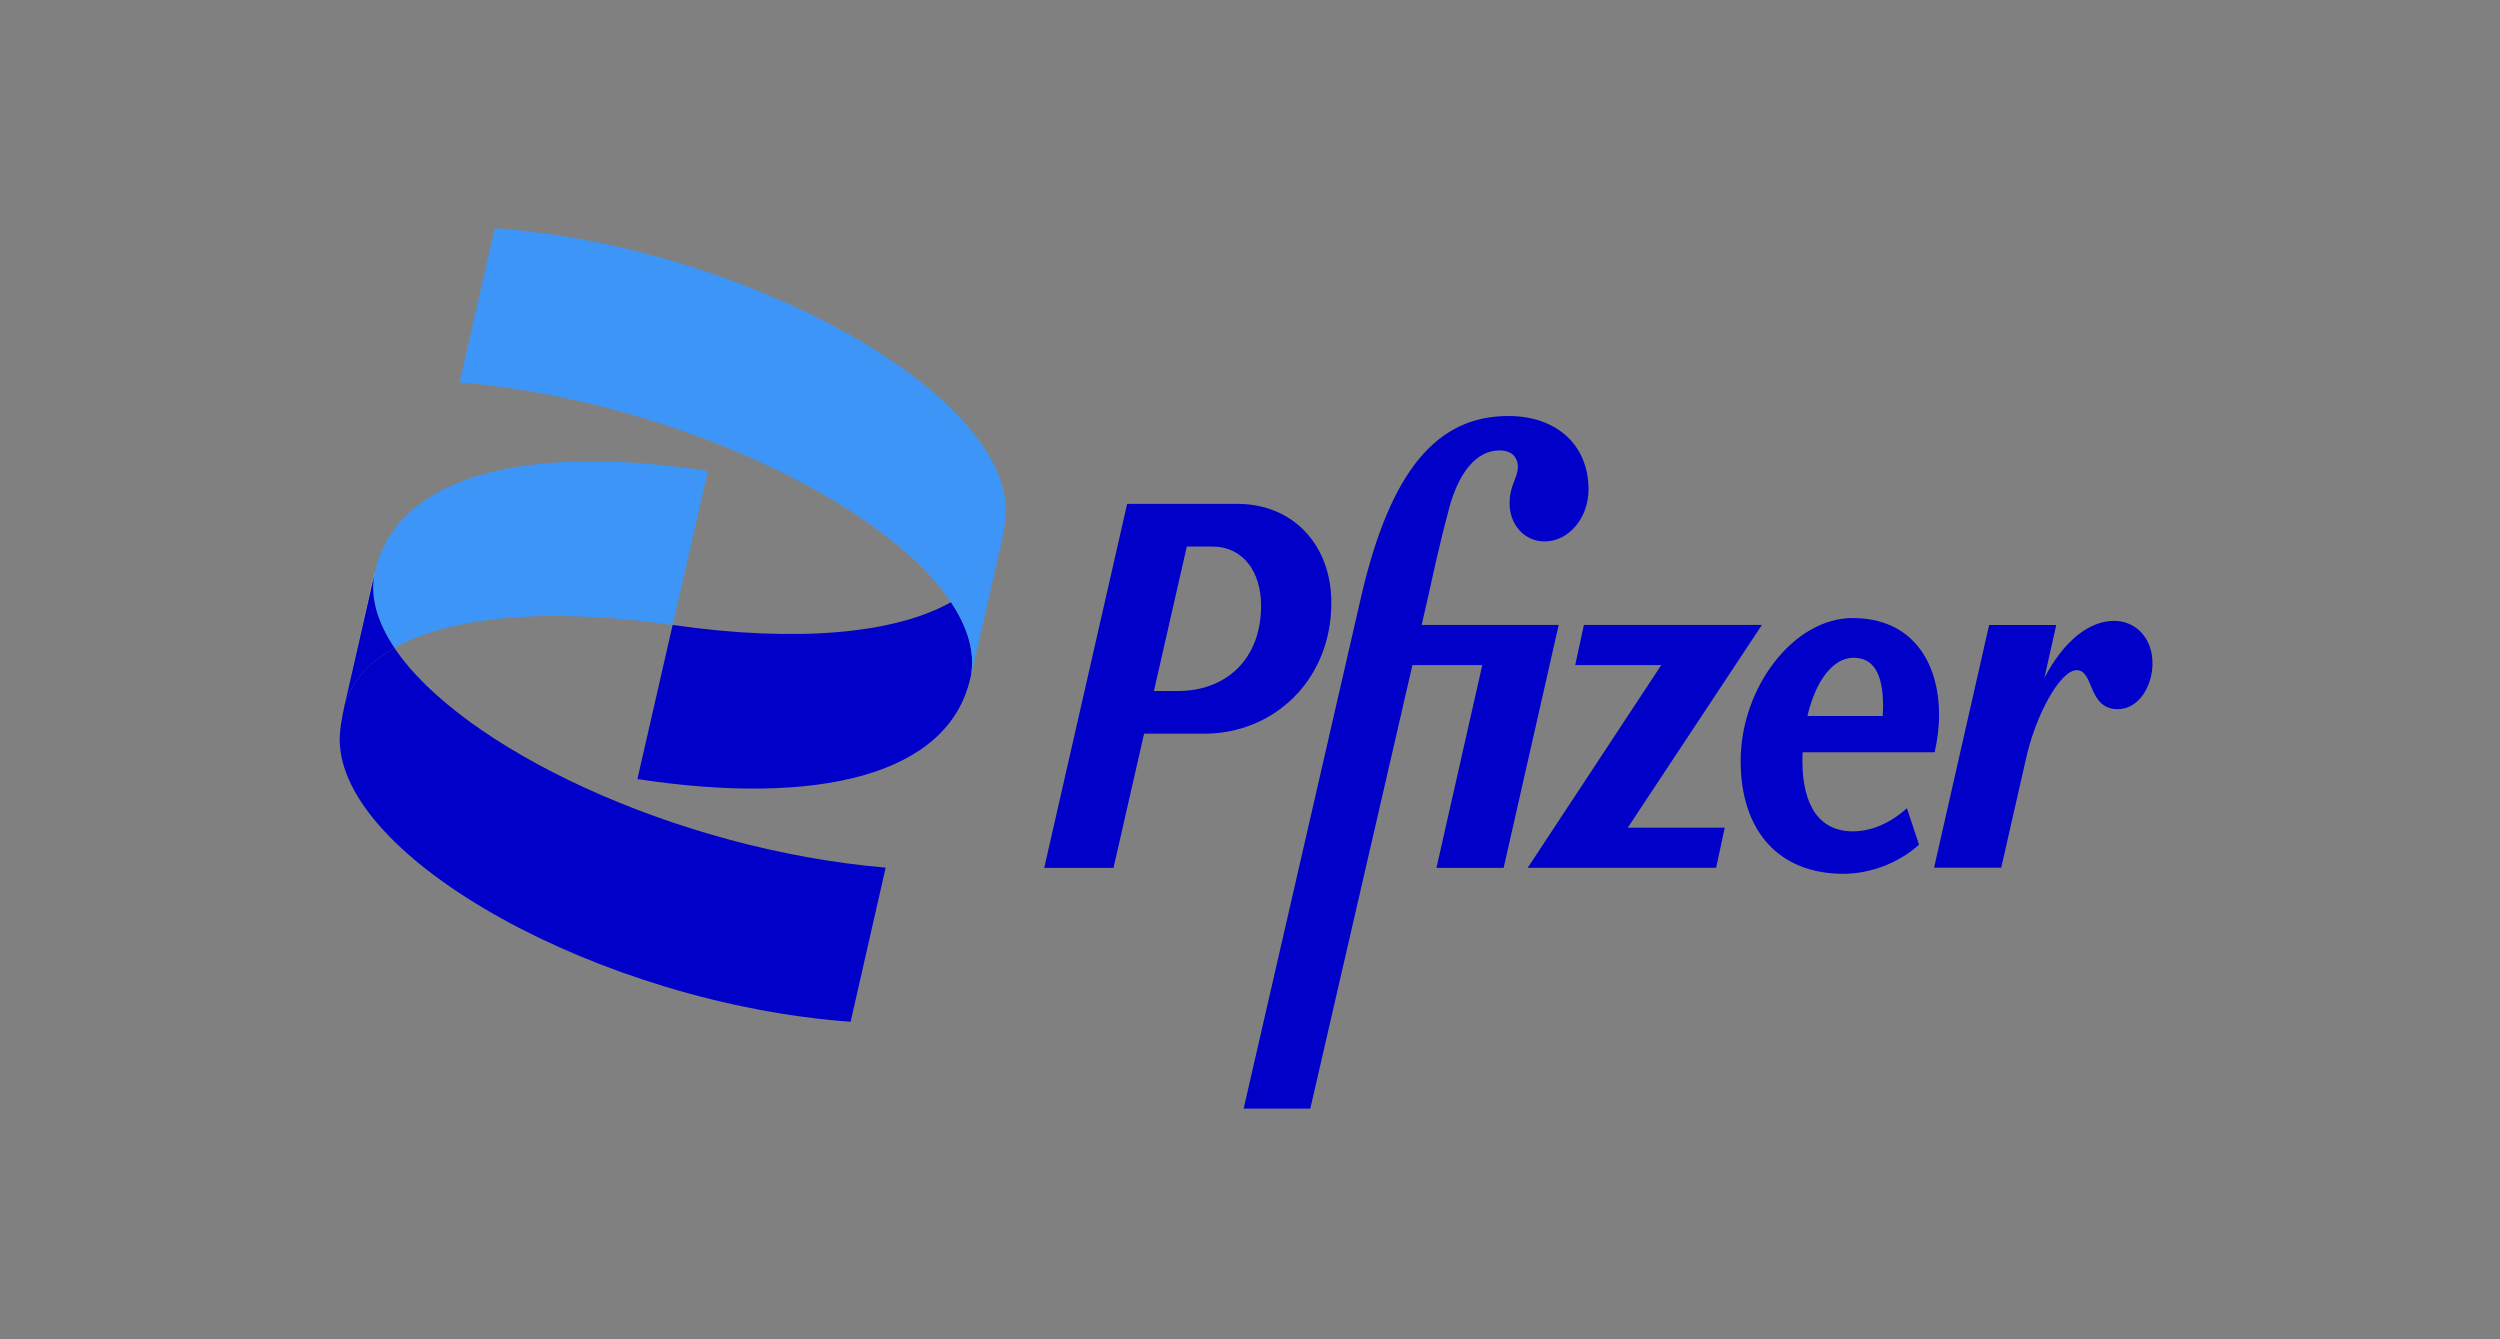 <svg width="140" height="75" viewBox="0 0 140 75" fill="none" xmlns="http://www.w3.org/2000/svg">
<rect x="0" y="0" width="140" height="75" fill="#808080" stroke="none"/>
<g clip-path="url(#clip0_36949_70050)">
<path d="M103.814 46.557C101.928 46.583 100.936 45.158 100.936 42.627C100.936 42.46 100.936 42.293 100.946 42.126H108.34C108.49 41.458 108.588 40.727 108.588 40.057C108.588 36.975 107.004 34.611 103.749 34.611C100.43 34.611 97.477 38.516 97.477 42.613C97.477 46.544 99.621 48.932 103.221 48.932C104.805 48.932 106.368 48.291 107.466 47.302L106.788 45.259C105.914 46.057 104.87 46.533 103.814 46.557ZM103.792 36.834C104.891 36.834 105.452 37.682 105.452 39.544C105.452 39.724 105.44 39.904 105.43 40.097H101.216C101.669 38.133 102.65 36.834 103.792 36.834Z" fill="#0000C9"/>
<path d="M74.555 33.752C74.555 30.553 72.453 28.216 69.275 28.216H63.121L58.477 48.6H62.356L64.069 41.086H67.443C71.3 41.086 74.555 38.119 74.555 33.752ZM65.955 38.697H64.619L66.462 30.605H67.863C69.63 30.605 70.621 32.031 70.621 33.919C70.621 36.95 68.628 38.697 65.955 38.697Z" fill="#0000C9"/>
<path d="M69.644 62.081H73.37V62.11L79.096 37.245H83.008L80.442 48.599H84.204L87.286 34.997H79.613L80.044 33.109C80.26 32.12 80.626 30.425 81.144 28.485C81.682 26.481 82.662 25.222 83.978 25.222C84.614 25.222 85.002 25.568 85.002 26.159C84.98 26.801 84.538 27.174 84.538 28.202C84.538 29.396 85.39 30.321 86.489 30.321C87.856 30.321 88.957 29.01 88.957 27.405C88.957 24.927 87.178 23.296 84.462 23.296C80.486 23.296 77.867 26.328 76.229 33.391" fill="#0000C9"/>
<path d="M98.667 34.996H88.699L88.213 37.244H93.031L85.551 48.598H96.101L96.587 46.35H91.155L98.667 34.996Z" fill="#0000C9"/>
<path d="M118.395 34.768C117.049 34.768 115.615 35.809 114.483 37.967L115.151 34.999H111.391L108.309 48.589H112.069L113.459 42.475C114.019 39.97 115.389 37.529 116.294 37.529C117.275 37.529 116.909 39.713 118.589 39.713C119.807 39.713 120.539 38.377 120.539 37.157C120.551 35.731 119.591 34.768 118.395 34.768Z" fill="#0000C9"/>
<path d="M19.297 39.494C19.298 39.49 19.299 39.487 19.301 39.482C19.306 39.459 19.31 39.436 19.315 39.413L19.297 39.494Z" fill="white"/>
<path d="M22.086 36.284C25.234 34.514 30.7 33.998 37.669 35.001L39.64 26.37C29.575 24.841 22.225 26.562 20.997 32.021L20.947 32.242C20.739 33.531 21.16 34.903 22.086 36.284Z" fill="#3D96F7"/>
<path d="M53.255 33.722C50.108 35.49 44.639 36.002 37.667 34.997L35.695 43.629C45.761 45.157 53.111 43.436 54.339 37.977L54.386 37.769C54.6 36.476 54.18 35.103 53.255 33.722Z" fill="#0000C9"/>
<path d="M27.71 12.778L25.738 21.409C37.526 22.418 49.514 28.137 53.255 33.723C54.701 32.911 55.655 31.833 56.042 30.517L54.387 37.771C54.376 37.84 54.365 37.911 54.35 37.98L55.686 32.135C56.118 30.299 56.322 29.334 56.322 28.578C56.312 21.922 41.666 13.793 27.71 12.778Z" fill="#3D96F7"/>
<path d="M53.254 33.721C54.179 35.104 54.599 36.477 54.386 37.768L56.041 30.513C55.654 31.831 54.698 32.908 53.254 33.721Z" fill="#3D96F7"/>
<path d="M22.085 36.282C20.642 37.093 19.686 38.168 19.297 39.482C19.116 40.335 19.023 40.913 19.023 41.408C19.023 48.087 33.669 56.204 47.635 57.219L49.597 48.588C37.815 47.579 25.831 41.864 22.085 36.282Z" fill="#0000C9"/>
<path d="M20.986 32.016L19.661 37.861C19.522 38.466 19.406 38.974 19.312 39.412L20.947 32.237C20.958 32.162 20.97 32.088 20.986 32.016Z" fill="white"/>
<path d="M22.089 36.282C21.162 34.902 20.741 33.53 20.949 32.238L19.315 39.413C19.31 39.436 19.305 39.459 19.301 39.482C19.69 38.168 20.646 37.093 22.089 36.282Z" fill="#0000C9"/>
</g>
<defs>
<clipPath id="clip0_36949_70050">
<rect width="101.956" height="50.156" fill="white" transform="translate(19.023 12.123)"/>
</clipPath>
</defs>
</svg>
